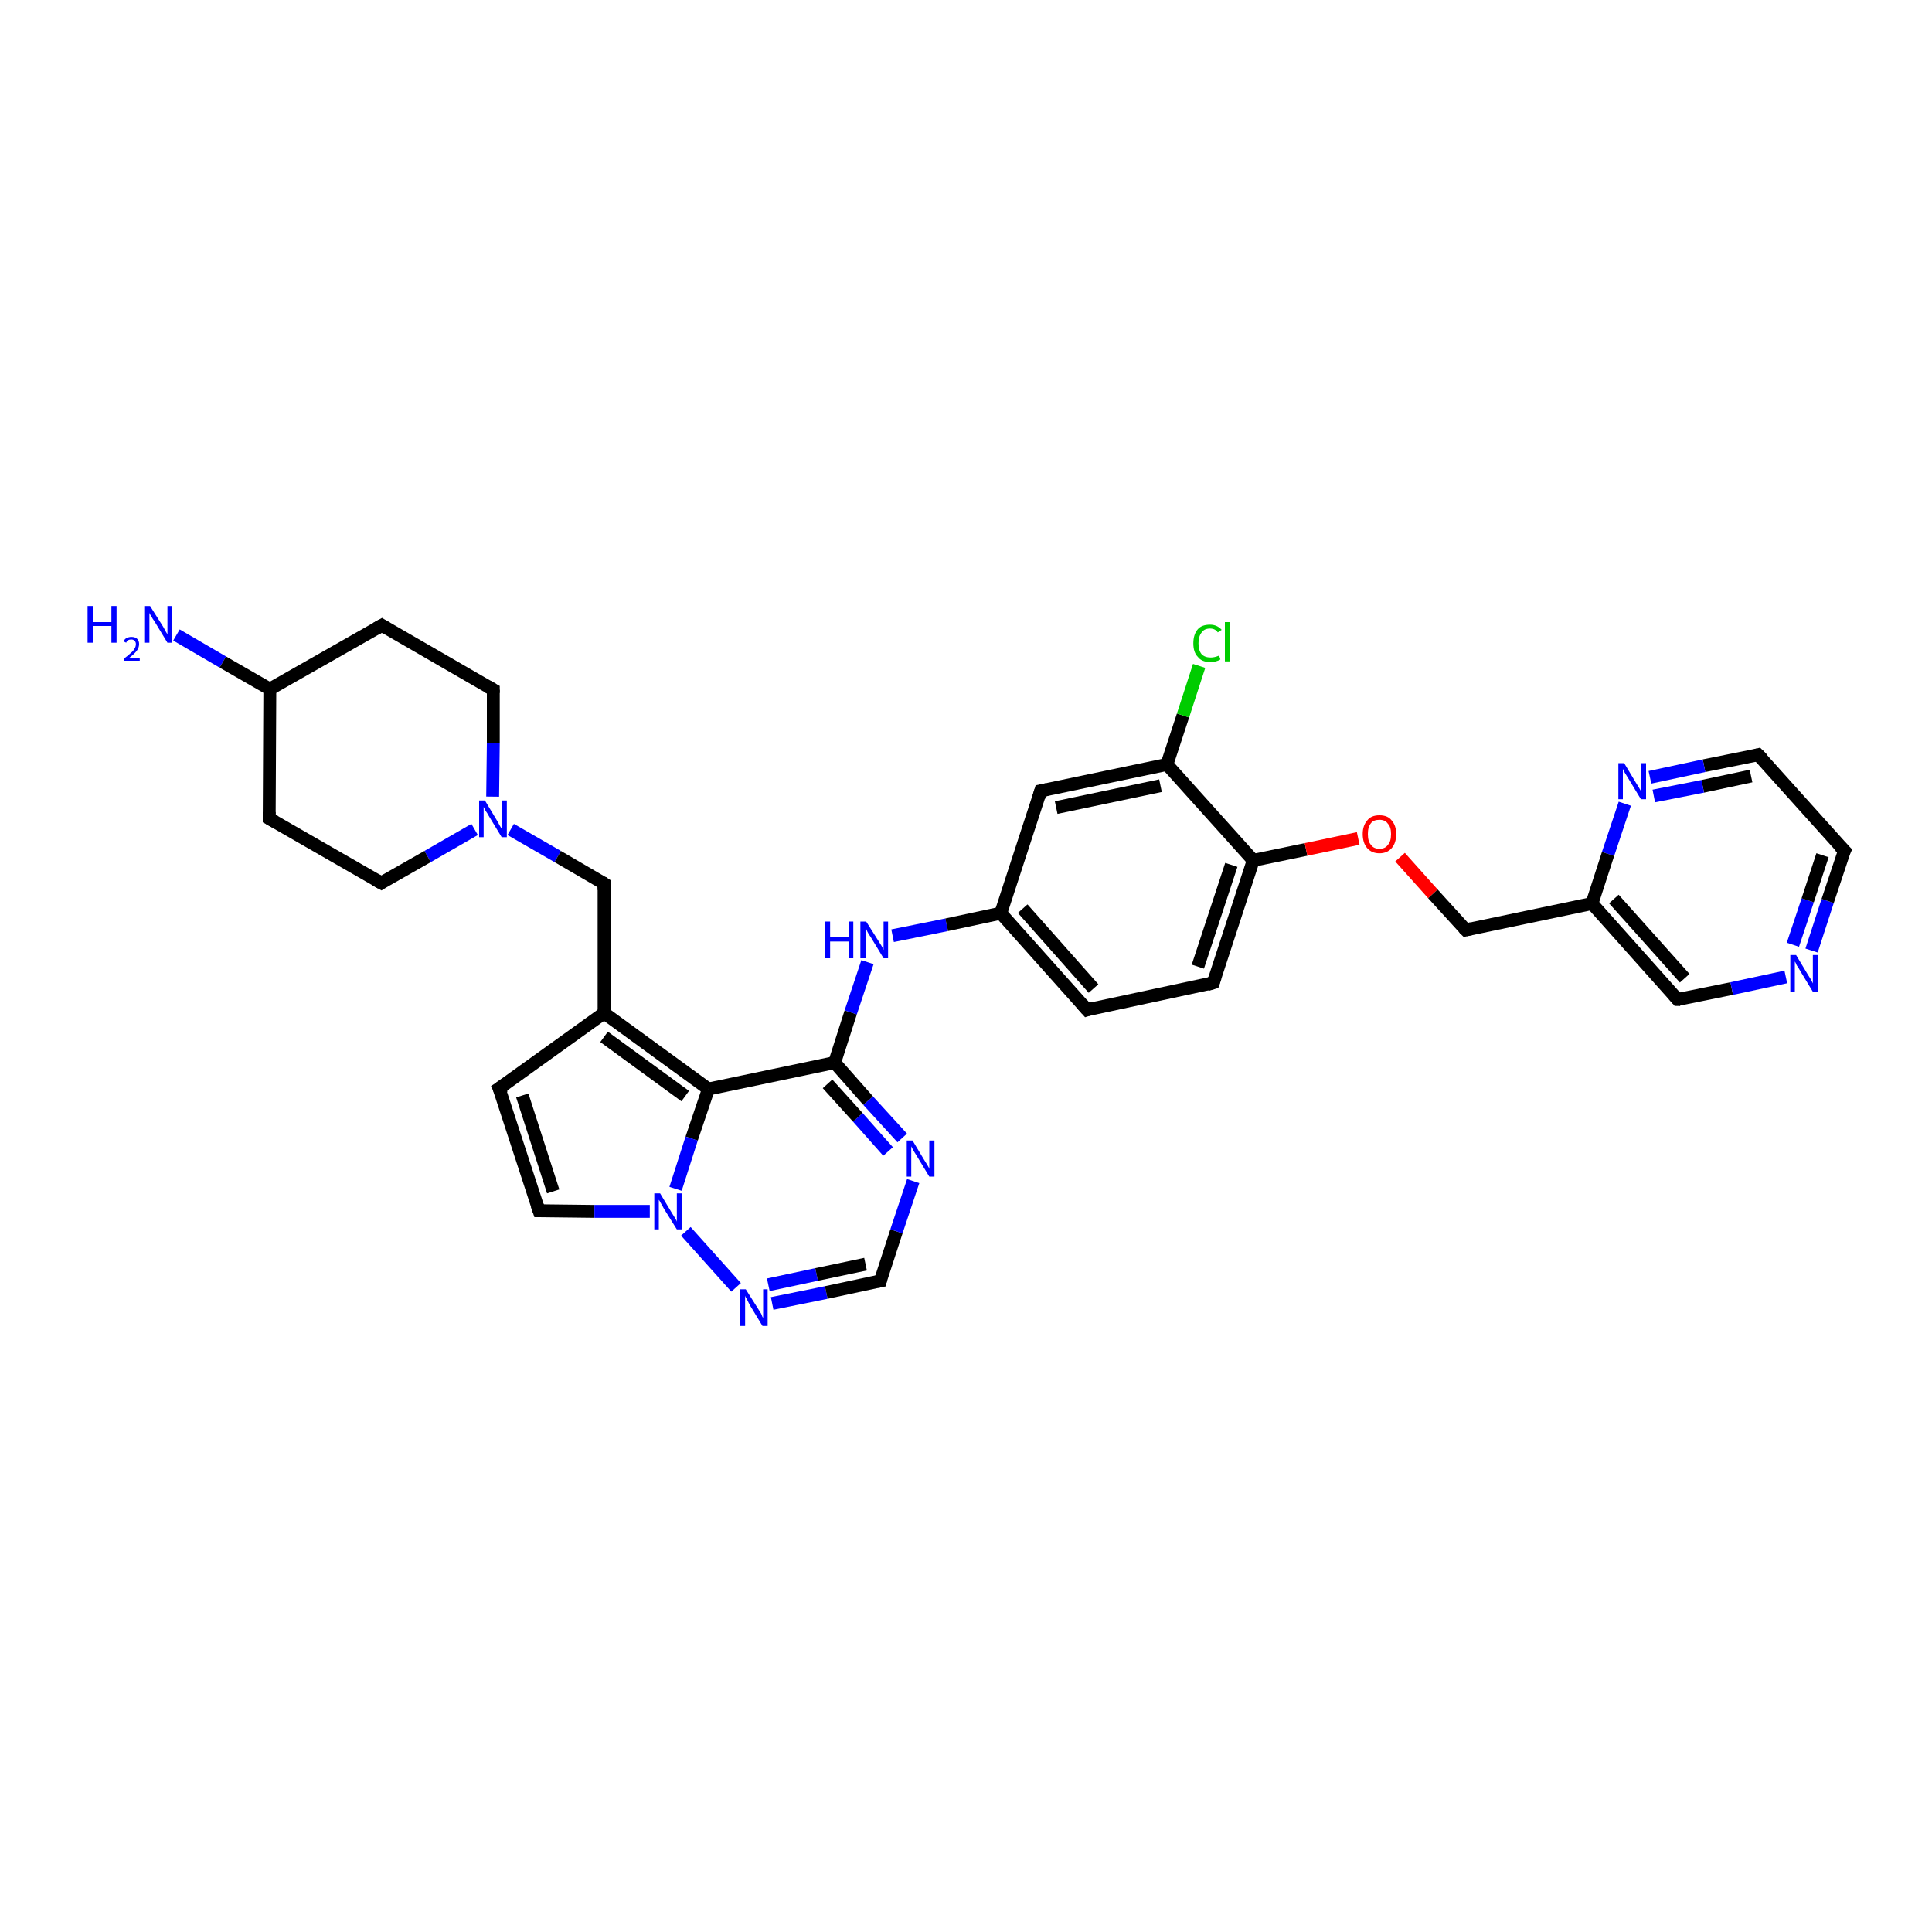 <?xml version='1.0' encoding='iso-8859-1'?>
<svg version='1.1' baseProfile='full'
              xmlns='http://www.w3.org/2000/svg'
                      xmlns:rdkit='http://www.rdkit.org/xml'
                      xmlns:xlink='http://www.w3.org/1999/xlink'
                  xml:space='preserve'
width='300px' height='300px' viewBox='0 0 300 300'>
<!-- END OF HEADER -->
<rect style='opacity:1.0;fill:#FFFFFF;stroke:none' width='300.0' height='300.0' x='0.0' y='0.0'> </rect>
<path class='bond-0 atom-0 atom-1' d='M 27.4,98.6 L 34.6,102.8' style='fill:none;fill-rule:evenodd;stroke:#0000FF;stroke-width:2.0px;stroke-linecap:butt;stroke-linejoin:miter;stroke-opacity:1' />
<path class='bond-0 atom-0 atom-1' d='M 34.6,102.8 L 41.9,107.0' style='fill:none;fill-rule:evenodd;stroke:#000000;stroke-width:2.0px;stroke-linecap:butt;stroke-linejoin:miter;stroke-opacity:1' />
<path class='bond-1 atom-1 atom-2' d='M 41.9,107.0 L 59.3,97.1' style='fill:none;fill-rule:evenodd;stroke:#000000;stroke-width:2.0px;stroke-linecap:butt;stroke-linejoin:miter;stroke-opacity:1' />
<path class='bond-2 atom-2 atom-3' d='M 59.3,97.1 L 76.6,107.1' style='fill:none;fill-rule:evenodd;stroke:#000000;stroke-width:2.0px;stroke-linecap:butt;stroke-linejoin:miter;stroke-opacity:1' />
<path class='bond-3 atom-3 atom-4' d='M 76.6,107.1 L 76.6,115.4' style='fill:none;fill-rule:evenodd;stroke:#000000;stroke-width:2.0px;stroke-linecap:butt;stroke-linejoin:miter;stroke-opacity:1' />
<path class='bond-3 atom-3 atom-4' d='M 76.6,115.4 L 76.5,123.7' style='fill:none;fill-rule:evenodd;stroke:#0000FF;stroke-width:2.0px;stroke-linecap:butt;stroke-linejoin:miter;stroke-opacity:1' />
<path class='bond-4 atom-4 atom-5' d='M 79.3,128.8 L 86.6,133.0' style='fill:none;fill-rule:evenodd;stroke:#0000FF;stroke-width:2.0px;stroke-linecap:butt;stroke-linejoin:miter;stroke-opacity:1' />
<path class='bond-4 atom-4 atom-5' d='M 86.6,133.0 L 93.8,137.2' style='fill:none;fill-rule:evenodd;stroke:#000000;stroke-width:2.0px;stroke-linecap:butt;stroke-linejoin:miter;stroke-opacity:1' />
<path class='bond-5 atom-5 atom-6' d='M 93.8,137.2 L 93.8,157.3' style='fill:none;fill-rule:evenodd;stroke:#000000;stroke-width:2.0px;stroke-linecap:butt;stroke-linejoin:miter;stroke-opacity:1' />
<path class='bond-6 atom-6 atom-7' d='M 93.8,157.3 L 77.5,169.0' style='fill:none;fill-rule:evenodd;stroke:#000000;stroke-width:2.0px;stroke-linecap:butt;stroke-linejoin:miter;stroke-opacity:1' />
<path class='bond-7 atom-7 atom-8' d='M 77.5,169.0 L 83.7,188.0' style='fill:none;fill-rule:evenodd;stroke:#000000;stroke-width:2.0px;stroke-linecap:butt;stroke-linejoin:miter;stroke-opacity:1' />
<path class='bond-7 atom-7 atom-8' d='M 81.1,170.1 L 85.9,185.0' style='fill:none;fill-rule:evenodd;stroke:#000000;stroke-width:2.0px;stroke-linecap:butt;stroke-linejoin:miter;stroke-opacity:1' />
<path class='bond-8 atom-8 atom-9' d='M 83.7,188.0 L 92.3,188.1' style='fill:none;fill-rule:evenodd;stroke:#000000;stroke-width:2.0px;stroke-linecap:butt;stroke-linejoin:miter;stroke-opacity:1' />
<path class='bond-8 atom-8 atom-9' d='M 92.3,188.1 L 100.9,188.1' style='fill:none;fill-rule:evenodd;stroke:#0000FF;stroke-width:2.0px;stroke-linecap:butt;stroke-linejoin:miter;stroke-opacity:1' />
<path class='bond-9 atom-9 atom-10' d='M 106.5,191.2 L 114.3,199.9' style='fill:none;fill-rule:evenodd;stroke:#0000FF;stroke-width:2.0px;stroke-linecap:butt;stroke-linejoin:miter;stroke-opacity:1' />
<path class='bond-10 atom-10 atom-11' d='M 119.9,202.4 L 128.3,200.7' style='fill:none;fill-rule:evenodd;stroke:#0000FF;stroke-width:2.0px;stroke-linecap:butt;stroke-linejoin:miter;stroke-opacity:1' />
<path class='bond-10 atom-10 atom-11' d='M 128.3,200.7 L 136.7,198.9' style='fill:none;fill-rule:evenodd;stroke:#000000;stroke-width:2.0px;stroke-linecap:butt;stroke-linejoin:miter;stroke-opacity:1' />
<path class='bond-10 atom-10 atom-11' d='M 119.3,199.5 L 126.8,197.9' style='fill:none;fill-rule:evenodd;stroke:#0000FF;stroke-width:2.0px;stroke-linecap:butt;stroke-linejoin:miter;stroke-opacity:1' />
<path class='bond-10 atom-10 atom-11' d='M 126.8,197.9 L 134.4,196.3' style='fill:none;fill-rule:evenodd;stroke:#000000;stroke-width:2.0px;stroke-linecap:butt;stroke-linejoin:miter;stroke-opacity:1' />
<path class='bond-11 atom-11 atom-12' d='M 136.7,198.9 L 139.2,191.2' style='fill:none;fill-rule:evenodd;stroke:#000000;stroke-width:2.0px;stroke-linecap:butt;stroke-linejoin:miter;stroke-opacity:1' />
<path class='bond-11 atom-11 atom-12' d='M 139.2,191.2 L 141.8,183.4' style='fill:none;fill-rule:evenodd;stroke:#0000FF;stroke-width:2.0px;stroke-linecap:butt;stroke-linejoin:miter;stroke-opacity:1' />
<path class='bond-12 atom-12 atom-13' d='M 140.1,176.7 L 134.8,170.9' style='fill:none;fill-rule:evenodd;stroke:#0000FF;stroke-width:2.0px;stroke-linecap:butt;stroke-linejoin:miter;stroke-opacity:1' />
<path class='bond-12 atom-12 atom-13' d='M 134.8,170.9 L 129.6,165.0' style='fill:none;fill-rule:evenodd;stroke:#000000;stroke-width:2.0px;stroke-linecap:butt;stroke-linejoin:miter;stroke-opacity:1' />
<path class='bond-12 atom-12 atom-13' d='M 137.9,178.8 L 133.2,173.5' style='fill:none;fill-rule:evenodd;stroke:#0000FF;stroke-width:2.0px;stroke-linecap:butt;stroke-linejoin:miter;stroke-opacity:1' />
<path class='bond-12 atom-12 atom-13' d='M 133.2,173.5 L 128.5,168.3' style='fill:none;fill-rule:evenodd;stroke:#000000;stroke-width:2.0px;stroke-linecap:butt;stroke-linejoin:miter;stroke-opacity:1' />
<path class='bond-13 atom-13 atom-14' d='M 129.6,165.0 L 132.1,157.2' style='fill:none;fill-rule:evenodd;stroke:#000000;stroke-width:2.0px;stroke-linecap:butt;stroke-linejoin:miter;stroke-opacity:1' />
<path class='bond-13 atom-13 atom-14' d='M 132.1,157.2 L 134.7,149.4' style='fill:none;fill-rule:evenodd;stroke:#0000FF;stroke-width:2.0px;stroke-linecap:butt;stroke-linejoin:miter;stroke-opacity:1' />
<path class='bond-14 atom-14 atom-15' d='M 138.6,145.3 L 147.0,143.6' style='fill:none;fill-rule:evenodd;stroke:#0000FF;stroke-width:2.0px;stroke-linecap:butt;stroke-linejoin:miter;stroke-opacity:1' />
<path class='bond-14 atom-14 atom-15' d='M 147.0,143.6 L 155.4,141.8' style='fill:none;fill-rule:evenodd;stroke:#000000;stroke-width:2.0px;stroke-linecap:butt;stroke-linejoin:miter;stroke-opacity:1' />
<path class='bond-15 atom-15 atom-16' d='M 155.4,141.8 L 168.8,156.8' style='fill:none;fill-rule:evenodd;stroke:#000000;stroke-width:2.0px;stroke-linecap:butt;stroke-linejoin:miter;stroke-opacity:1' />
<path class='bond-15 atom-15 atom-16' d='M 158.8,141.1 L 169.8,153.5' style='fill:none;fill-rule:evenodd;stroke:#000000;stroke-width:2.0px;stroke-linecap:butt;stroke-linejoin:miter;stroke-opacity:1' />
<path class='bond-16 atom-16 atom-17' d='M 168.8,156.8 L 188.4,152.6' style='fill:none;fill-rule:evenodd;stroke:#000000;stroke-width:2.0px;stroke-linecap:butt;stroke-linejoin:miter;stroke-opacity:1' />
<path class='bond-17 atom-17 atom-18' d='M 188.4,152.6 L 194.6,133.6' style='fill:none;fill-rule:evenodd;stroke:#000000;stroke-width:2.0px;stroke-linecap:butt;stroke-linejoin:miter;stroke-opacity:1' />
<path class='bond-17 atom-17 atom-18' d='M 186.0,150.1 L 191.2,134.3' style='fill:none;fill-rule:evenodd;stroke:#000000;stroke-width:2.0px;stroke-linecap:butt;stroke-linejoin:miter;stroke-opacity:1' />
<path class='bond-18 atom-18 atom-19' d='M 194.6,133.6 L 202.8,131.9' style='fill:none;fill-rule:evenodd;stroke:#000000;stroke-width:2.0px;stroke-linecap:butt;stroke-linejoin:miter;stroke-opacity:1' />
<path class='bond-18 atom-18 atom-19' d='M 202.8,131.9 L 210.9,130.2' style='fill:none;fill-rule:evenodd;stroke:#FF0000;stroke-width:2.0px;stroke-linecap:butt;stroke-linejoin:miter;stroke-opacity:1' />
<path class='bond-19 atom-19 atom-20' d='M 217.4,133.1 L 222.5,138.8' style='fill:none;fill-rule:evenodd;stroke:#FF0000;stroke-width:2.0px;stroke-linecap:butt;stroke-linejoin:miter;stroke-opacity:1' />
<path class='bond-19 atom-19 atom-20' d='M 222.5,138.8 L 227.6,144.4' style='fill:none;fill-rule:evenodd;stroke:#000000;stroke-width:2.0px;stroke-linecap:butt;stroke-linejoin:miter;stroke-opacity:1' />
<path class='bond-20 atom-20 atom-21' d='M 227.6,144.4 L 247.2,140.3' style='fill:none;fill-rule:evenodd;stroke:#000000;stroke-width:2.0px;stroke-linecap:butt;stroke-linejoin:miter;stroke-opacity:1' />
<path class='bond-21 atom-21 atom-22' d='M 247.2,140.3 L 260.5,155.2' style='fill:none;fill-rule:evenodd;stroke:#000000;stroke-width:2.0px;stroke-linecap:butt;stroke-linejoin:miter;stroke-opacity:1' />
<path class='bond-21 atom-21 atom-22' d='M 250.6,139.6 L 261.6,151.9' style='fill:none;fill-rule:evenodd;stroke:#000000;stroke-width:2.0px;stroke-linecap:butt;stroke-linejoin:miter;stroke-opacity:1' />
<path class='bond-22 atom-22 atom-23' d='M 260.5,155.2 L 268.9,153.5' style='fill:none;fill-rule:evenodd;stroke:#000000;stroke-width:2.0px;stroke-linecap:butt;stroke-linejoin:miter;stroke-opacity:1' />
<path class='bond-22 atom-22 atom-23' d='M 268.9,153.5 L 277.3,151.7' style='fill:none;fill-rule:evenodd;stroke:#0000FF;stroke-width:2.0px;stroke-linecap:butt;stroke-linejoin:miter;stroke-opacity:1' />
<path class='bond-23 atom-23 atom-24' d='M 281.3,147.6 L 283.8,139.9' style='fill:none;fill-rule:evenodd;stroke:#0000FF;stroke-width:2.0px;stroke-linecap:butt;stroke-linejoin:miter;stroke-opacity:1' />
<path class='bond-23 atom-23 atom-24' d='M 283.8,139.9 L 286.4,132.1' style='fill:none;fill-rule:evenodd;stroke:#000000;stroke-width:2.0px;stroke-linecap:butt;stroke-linejoin:miter;stroke-opacity:1' />
<path class='bond-23 atom-23 atom-24' d='M 278.4,146.7 L 280.7,139.8' style='fill:none;fill-rule:evenodd;stroke:#0000FF;stroke-width:2.0px;stroke-linecap:butt;stroke-linejoin:miter;stroke-opacity:1' />
<path class='bond-23 atom-23 atom-24' d='M 280.7,139.8 L 283.0,132.8' style='fill:none;fill-rule:evenodd;stroke:#000000;stroke-width:2.0px;stroke-linecap:butt;stroke-linejoin:miter;stroke-opacity:1' />
<path class='bond-24 atom-24 atom-25' d='M 286.4,132.1 L 273.0,117.2' style='fill:none;fill-rule:evenodd;stroke:#000000;stroke-width:2.0px;stroke-linecap:butt;stroke-linejoin:miter;stroke-opacity:1' />
<path class='bond-25 atom-25 atom-26' d='M 273.0,117.2 L 264.6,118.9' style='fill:none;fill-rule:evenodd;stroke:#000000;stroke-width:2.0px;stroke-linecap:butt;stroke-linejoin:miter;stroke-opacity:1' />
<path class='bond-25 atom-25 atom-26' d='M 264.6,118.9 L 256.2,120.7' style='fill:none;fill-rule:evenodd;stroke:#0000FF;stroke-width:2.0px;stroke-linecap:butt;stroke-linejoin:miter;stroke-opacity:1' />
<path class='bond-25 atom-25 atom-26' d='M 271.9,120.5 L 264.4,122.1' style='fill:none;fill-rule:evenodd;stroke:#000000;stroke-width:2.0px;stroke-linecap:butt;stroke-linejoin:miter;stroke-opacity:1' />
<path class='bond-25 atom-25 atom-26' d='M 264.4,122.1 L 256.8,123.6' style='fill:none;fill-rule:evenodd;stroke:#0000FF;stroke-width:2.0px;stroke-linecap:butt;stroke-linejoin:miter;stroke-opacity:1' />
<path class='bond-26 atom-18 atom-27' d='M 194.6,133.6 L 181.2,118.7' style='fill:none;fill-rule:evenodd;stroke:#000000;stroke-width:2.0px;stroke-linecap:butt;stroke-linejoin:miter;stroke-opacity:1' />
<path class='bond-27 atom-27 atom-28' d='M 181.2,118.7 L 183.7,111.1' style='fill:none;fill-rule:evenodd;stroke:#000000;stroke-width:2.0px;stroke-linecap:butt;stroke-linejoin:miter;stroke-opacity:1' />
<path class='bond-27 atom-27 atom-28' d='M 183.7,111.1 L 186.2,103.4' style='fill:none;fill-rule:evenodd;stroke:#00CC00;stroke-width:2.0px;stroke-linecap:butt;stroke-linejoin:miter;stroke-opacity:1' />
<path class='bond-28 atom-27 atom-29' d='M 181.2,118.7 L 161.6,122.8' style='fill:none;fill-rule:evenodd;stroke:#000000;stroke-width:2.0px;stroke-linecap:butt;stroke-linejoin:miter;stroke-opacity:1' />
<path class='bond-28 atom-27 atom-29' d='M 180.2,122.0 L 164.0,125.4' style='fill:none;fill-rule:evenodd;stroke:#000000;stroke-width:2.0px;stroke-linecap:butt;stroke-linejoin:miter;stroke-opacity:1' />
<path class='bond-29 atom-13 atom-30' d='M 129.6,165.0 L 110.0,169.1' style='fill:none;fill-rule:evenodd;stroke:#000000;stroke-width:2.0px;stroke-linecap:butt;stroke-linejoin:miter;stroke-opacity:1' />
<path class='bond-30 atom-4 atom-31' d='M 73.7,128.8 L 66.4,133.0' style='fill:none;fill-rule:evenodd;stroke:#0000FF;stroke-width:2.0px;stroke-linecap:butt;stroke-linejoin:miter;stroke-opacity:1' />
<path class='bond-30 atom-4 atom-31' d='M 66.4,133.0 L 59.2,137.1' style='fill:none;fill-rule:evenodd;stroke:#000000;stroke-width:2.0px;stroke-linecap:butt;stroke-linejoin:miter;stroke-opacity:1' />
<path class='bond-31 atom-31 atom-32' d='M 59.2,137.1 L 41.8,127.1' style='fill:none;fill-rule:evenodd;stroke:#000000;stroke-width:2.0px;stroke-linecap:butt;stroke-linejoin:miter;stroke-opacity:1' />
<path class='bond-32 atom-32 atom-1' d='M 41.8,127.1 L 41.9,107.0' style='fill:none;fill-rule:evenodd;stroke:#000000;stroke-width:2.0px;stroke-linecap:butt;stroke-linejoin:miter;stroke-opacity:1' />
<path class='bond-33 atom-30 atom-6' d='M 110.0,169.1 L 93.8,157.3' style='fill:none;fill-rule:evenodd;stroke:#000000;stroke-width:2.0px;stroke-linecap:butt;stroke-linejoin:miter;stroke-opacity:1' />
<path class='bond-33 atom-30 atom-6' d='M 106.4,170.2 L 93.8,161.0' style='fill:none;fill-rule:evenodd;stroke:#000000;stroke-width:2.0px;stroke-linecap:butt;stroke-linejoin:miter;stroke-opacity:1' />
<path class='bond-34 atom-30 atom-9' d='M 110.0,169.1 L 107.4,176.8' style='fill:none;fill-rule:evenodd;stroke:#000000;stroke-width:2.0px;stroke-linecap:butt;stroke-linejoin:miter;stroke-opacity:1' />
<path class='bond-34 atom-30 atom-9' d='M 107.4,176.8 L 104.9,184.6' style='fill:none;fill-rule:evenodd;stroke:#0000FF;stroke-width:2.0px;stroke-linecap:butt;stroke-linejoin:miter;stroke-opacity:1' />
<path class='bond-35 atom-29 atom-15' d='M 161.6,122.8 L 155.4,141.8' style='fill:none;fill-rule:evenodd;stroke:#000000;stroke-width:2.0px;stroke-linecap:butt;stroke-linejoin:miter;stroke-opacity:1' />
<path class='bond-36 atom-26 atom-21' d='M 252.3,124.8 L 249.7,132.6' style='fill:none;fill-rule:evenodd;stroke:#0000FF;stroke-width:2.0px;stroke-linecap:butt;stroke-linejoin:miter;stroke-opacity:1' />
<path class='bond-36 atom-26 atom-21' d='M 249.7,132.6 L 247.2,140.3' style='fill:none;fill-rule:evenodd;stroke:#000000;stroke-width:2.0px;stroke-linecap:butt;stroke-linejoin:miter;stroke-opacity:1' />
<path d='M 58.4,97.6 L 59.3,97.1 L 60.1,97.6' style='fill:none;stroke:#000000;stroke-width:2.0px;stroke-linecap:butt;stroke-linejoin:miter;stroke-opacity:1;' />
<path d='M 75.7,106.6 L 76.6,107.1 L 76.6,107.6' style='fill:none;stroke:#000000;stroke-width:2.0px;stroke-linecap:butt;stroke-linejoin:miter;stroke-opacity:1;' />
<path d='M 93.5,137.0 L 93.8,137.2 L 93.8,138.2' style='fill:none;stroke:#000000;stroke-width:2.0px;stroke-linecap:butt;stroke-linejoin:miter;stroke-opacity:1;' />
<path d='M 78.4,168.4 L 77.5,169.0 L 77.9,169.9' style='fill:none;stroke:#000000;stroke-width:2.0px;stroke-linecap:butt;stroke-linejoin:miter;stroke-opacity:1;' />
<path d='M 83.4,187.1 L 83.7,188.0 L 84.1,188.0' style='fill:none;stroke:#000000;stroke-width:2.0px;stroke-linecap:butt;stroke-linejoin:miter;stroke-opacity:1;' />
<path d='M 136.2,199.0 L 136.7,198.9 L 136.8,198.5' style='fill:none;stroke:#000000;stroke-width:2.0px;stroke-linecap:butt;stroke-linejoin:miter;stroke-opacity:1;' />
<path d='M 168.1,156.0 L 168.8,156.8 L 169.7,156.5' style='fill:none;stroke:#000000;stroke-width:2.0px;stroke-linecap:butt;stroke-linejoin:miter;stroke-opacity:1;' />
<path d='M 187.4,152.9 L 188.4,152.6 L 188.7,151.7' style='fill:none;stroke:#000000;stroke-width:2.0px;stroke-linecap:butt;stroke-linejoin:miter;stroke-opacity:1;' />
<path d='M 227.3,144.1 L 227.6,144.4 L 228.5,144.2' style='fill:none;stroke:#000000;stroke-width:2.0px;stroke-linecap:butt;stroke-linejoin:miter;stroke-opacity:1;' />
<path d='M 259.9,154.5 L 260.5,155.2 L 260.9,155.2' style='fill:none;stroke:#000000;stroke-width:2.0px;stroke-linecap:butt;stroke-linejoin:miter;stroke-opacity:1;' />
<path d='M 286.2,132.5 L 286.4,132.1 L 285.7,131.4' style='fill:none;stroke:#000000;stroke-width:2.0px;stroke-linecap:butt;stroke-linejoin:miter;stroke-opacity:1;' />
<path d='M 273.7,117.9 L 273.0,117.2 L 272.6,117.3' style='fill:none;stroke:#000000;stroke-width:2.0px;stroke-linecap:butt;stroke-linejoin:miter;stroke-opacity:1;' />
<path d='M 162.6,122.6 L 161.6,122.8 L 161.3,123.8' style='fill:none;stroke:#000000;stroke-width:2.0px;stroke-linecap:butt;stroke-linejoin:miter;stroke-opacity:1;' />
<path d='M 59.5,136.9 L 59.2,137.1 L 58.3,136.6' style='fill:none;stroke:#000000;stroke-width:2.0px;stroke-linecap:butt;stroke-linejoin:miter;stroke-opacity:1;' />
<path d='M 42.7,127.6 L 41.8,127.1 L 41.8,126.1' style='fill:none;stroke:#000000;stroke-width:2.0px;stroke-linecap:butt;stroke-linejoin:miter;stroke-opacity:1;' />
<path class='atom-0' d='M 13.6 94.1
L 14.4 94.1
L 14.4 96.6
L 17.3 96.6
L 17.3 94.1
L 18.1 94.1
L 18.1 99.8
L 17.3 99.8
L 17.3 97.2
L 14.4 97.2
L 14.4 99.8
L 13.6 99.8
L 13.6 94.1
' fill='#0000FF'/>
<path class='atom-0' d='M 19.2 99.6
Q 19.3 99.3, 19.6 99.1
Q 20.0 98.9, 20.4 98.9
Q 21.0 98.9, 21.3 99.2
Q 21.6 99.5, 21.6 100.0
Q 21.6 100.6, 21.2 101.1
Q 20.8 101.6, 20.0 102.2
L 21.7 102.2
L 21.7 102.6
L 19.2 102.6
L 19.2 102.3
Q 19.9 101.8, 20.3 101.4
Q 20.7 101.1, 20.9 100.7
Q 21.1 100.4, 21.1 100.0
Q 21.1 99.7, 20.9 99.5
Q 20.7 99.3, 20.4 99.3
Q 20.1 99.3, 19.9 99.4
Q 19.7 99.5, 19.6 99.8
L 19.2 99.6
' fill='#0000FF'/>
<path class='atom-0' d='M 23.3 94.1
L 25.2 97.1
Q 25.4 97.4, 25.7 98.0
Q 26.0 98.5, 26.0 98.5
L 26.0 94.1
L 26.7 94.1
L 26.7 99.8
L 26.0 99.8
L 24.0 96.5
Q 23.7 96.1, 23.5 95.7
Q 23.2 95.3, 23.2 95.1
L 23.2 99.8
L 22.4 99.8
L 22.4 94.1
L 23.3 94.1
' fill='#0000FF'/>
<path class='atom-4' d='M 75.3 124.3
L 77.1 127.3
Q 77.3 127.6, 77.6 128.2
Q 77.9 128.7, 77.9 128.7
L 77.9 124.3
L 78.7 124.3
L 78.7 130.0
L 77.9 130.0
L 75.9 126.7
Q 75.7 126.3, 75.4 125.9
Q 75.2 125.5, 75.1 125.3
L 75.1 130.0
L 74.4 130.0
L 74.4 124.3
L 75.3 124.3
' fill='#0000FF'/>
<path class='atom-9' d='M 102.5 185.3
L 104.3 188.3
Q 104.5 188.6, 104.8 189.1
Q 105.1 189.6, 105.1 189.7
L 105.1 185.3
L 105.9 185.3
L 105.9 190.9
L 105.1 190.9
L 103.1 187.7
Q 102.9 187.3, 102.6 186.8
Q 102.4 186.4, 102.3 186.3
L 102.3 190.9
L 101.6 190.9
L 101.6 185.3
L 102.5 185.3
' fill='#0000FF'/>
<path class='atom-10' d='M 115.8 200.2
L 117.7 203.2
Q 117.9 203.5, 118.2 204.0
Q 118.4 204.6, 118.5 204.6
L 118.5 200.2
L 119.2 200.2
L 119.2 205.9
L 118.4 205.9
L 116.4 202.6
Q 116.2 202.2, 116.0 201.8
Q 115.7 201.3, 115.7 201.2
L 115.7 205.9
L 114.9 205.9
L 114.9 200.2
L 115.8 200.2
' fill='#0000FF'/>
<path class='atom-12' d='M 141.7 177.1
L 143.5 180.1
Q 143.7 180.4, 144.0 180.9
Q 144.3 181.4, 144.3 181.5
L 144.3 177.1
L 145.1 177.1
L 145.1 182.7
L 144.3 182.7
L 142.3 179.4
Q 142.1 179.1, 141.8 178.6
Q 141.6 178.2, 141.5 178.0
L 141.5 182.7
L 140.8 182.7
L 140.8 177.1
L 141.7 177.1
' fill='#0000FF'/>
<path class='atom-14' d='M 128.1 143.1
L 128.9 143.1
L 128.9 145.5
L 131.8 145.5
L 131.8 143.1
L 132.5 143.1
L 132.5 148.8
L 131.8 148.8
L 131.8 146.2
L 128.9 146.2
L 128.9 148.8
L 128.1 148.8
L 128.1 143.1
' fill='#0000FF'/>
<path class='atom-14' d='M 134.5 143.1
L 136.4 146.1
Q 136.6 146.4, 136.9 146.9
Q 137.2 147.5, 137.2 147.5
L 137.2 143.1
L 137.9 143.1
L 137.9 148.8
L 137.2 148.8
L 135.2 145.5
Q 134.9 145.1, 134.7 144.7
Q 134.5 144.2, 134.4 144.1
L 134.4 148.8
L 133.6 148.8
L 133.6 143.1
L 134.5 143.1
' fill='#0000FF'/>
<path class='atom-19' d='M 211.6 129.5
Q 211.6 128.2, 212.3 127.4
Q 212.9 126.6, 214.2 126.6
Q 215.5 126.6, 216.1 127.4
Q 216.8 128.2, 216.8 129.5
Q 216.8 130.9, 216.1 131.7
Q 215.4 132.5, 214.2 132.5
Q 213.0 132.5, 212.3 131.7
Q 211.6 130.9, 211.6 129.5
M 214.2 131.8
Q 215.1 131.8, 215.5 131.2
Q 216.0 130.7, 216.0 129.5
Q 216.0 128.4, 215.5 127.9
Q 215.1 127.3, 214.2 127.3
Q 213.3 127.3, 212.9 127.8
Q 212.4 128.4, 212.4 129.5
Q 212.4 130.7, 212.9 131.2
Q 213.3 131.8, 214.2 131.8
' fill='#FF0000'/>
<path class='atom-23' d='M 278.9 148.3
L 280.7 151.3
Q 280.9 151.6, 281.2 152.1
Q 281.5 152.7, 281.5 152.7
L 281.5 148.3
L 282.3 148.3
L 282.3 154.0
L 281.5 154.0
L 279.5 150.7
Q 279.3 150.3, 279.0 149.9
Q 278.8 149.4, 278.7 149.3
L 278.7 154.0
L 278.0 154.0
L 278.0 148.3
L 278.9 148.3
' fill='#0000FF'/>
<path class='atom-26' d='M 252.2 118.5
L 254.0 121.5
Q 254.2 121.8, 254.5 122.3
Q 254.8 122.8, 254.8 122.9
L 254.8 118.5
L 255.6 118.5
L 255.6 124.1
L 254.8 124.1
L 252.8 120.8
Q 252.6 120.5, 252.3 120.0
Q 252.1 119.6, 252.0 119.4
L 252.0 124.1
L 251.3 124.1
L 251.3 118.5
L 252.2 118.5
' fill='#0000FF'/>
<path class='atom-28' d='M 185.3 99.9
Q 185.3 98.5, 186.0 97.7
Q 186.6 97.0, 187.9 97.0
Q 189.0 97.0, 189.7 97.8
L 189.1 98.2
Q 188.7 97.6, 187.9 97.6
Q 187.0 97.6, 186.6 98.2
Q 186.1 98.8, 186.1 99.9
Q 186.1 101.0, 186.6 101.6
Q 187.1 102.1, 188.0 102.1
Q 188.6 102.1, 189.3 101.8
L 189.5 102.4
Q 189.2 102.6, 188.8 102.7
Q 188.4 102.8, 187.9 102.8
Q 186.6 102.8, 186.0 102.0
Q 185.3 101.3, 185.3 99.9
' fill='#00CC00'/>
<path class='atom-28' d='M 190.2 96.6
L 191.0 96.6
L 191.0 102.7
L 190.2 102.7
L 190.2 96.6
' fill='#00CC00'/>
</svg>
